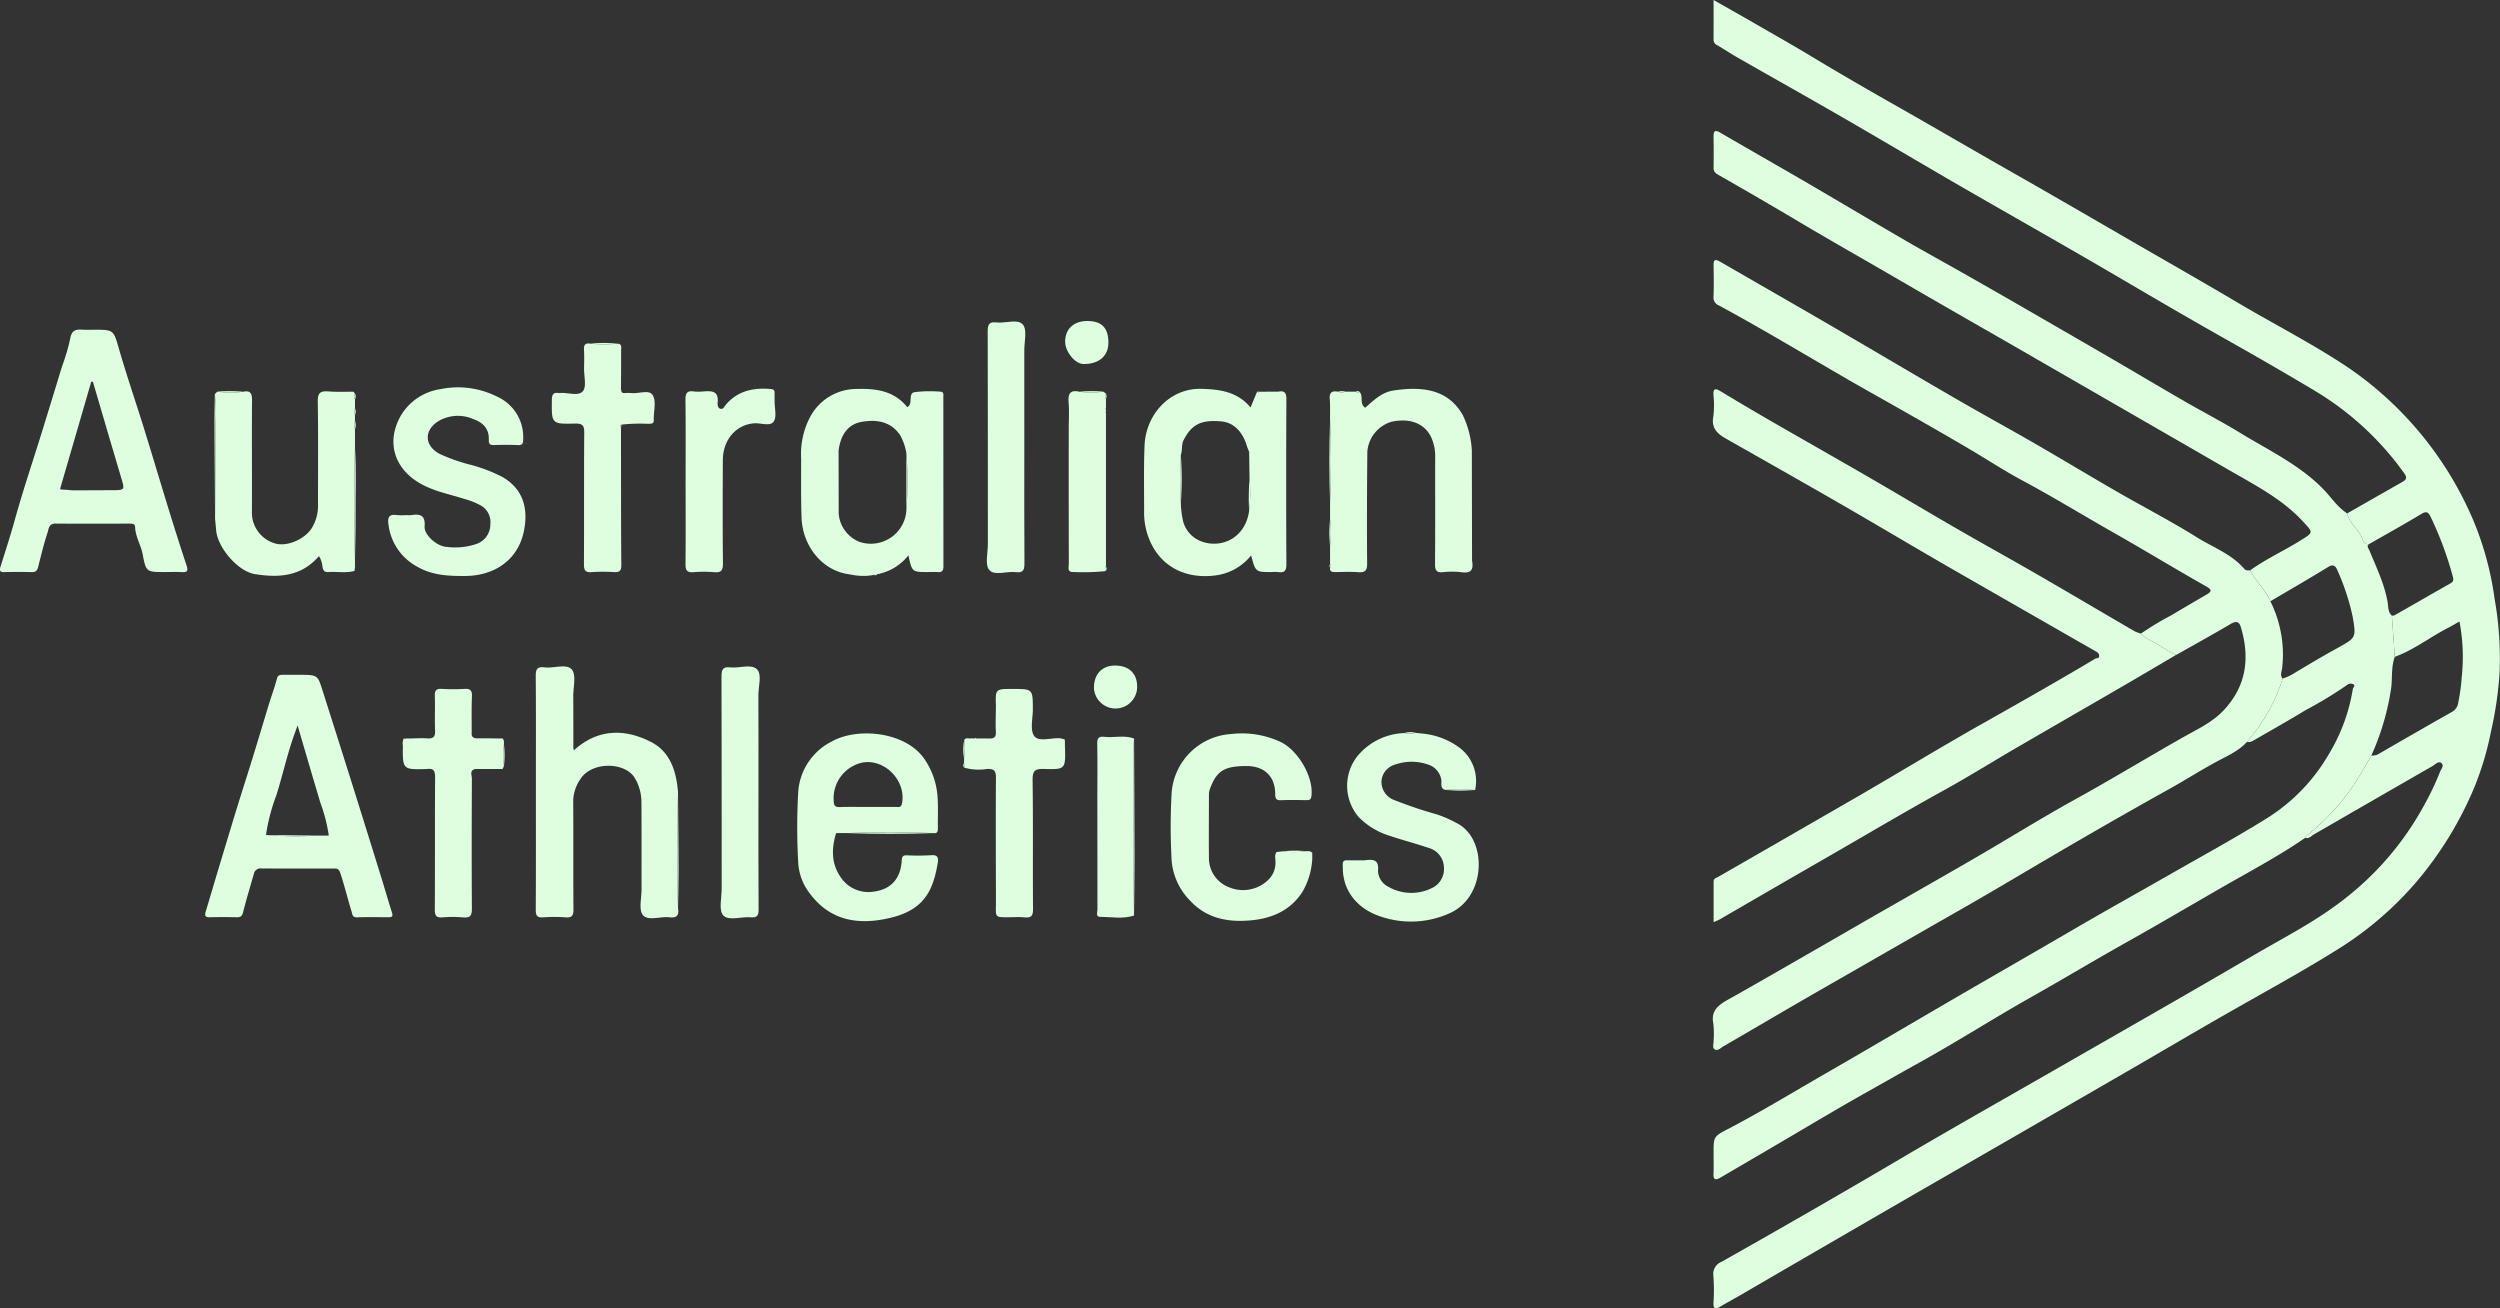 <svg xmlns="http://www.w3.org/2000/svg" width="415.696" height="217.545" viewBox="0 0 415.696 217.545">
  <rect x="0" y="0" width="415.696" height="217.545" fill="#333333" stroke="none"/>
  <g id="Group_186" data-name="Group 186" transform="translate(-3995.328 -10527.348)">
    <g id="Group_185" data-name="Group 185">
      <path id="Path_296" data-name="Path 296" d="M4385.62,10612.715c3.056-1.746,6.106-3.5,9.172-5.229.74-.418.791-.785.278-1.489a49.447,49.447,0,0,0-14.616-13.537q-6.687-4-13.472-7.83-5.442-3.064-10.844-6.2c-3.469-2.014-6.933-4.053-10.4-6.078-8.134-4.752-16.342-9.376-24.5-14.09-6.537-3.778-13.026-7.64-19.565-11.416-5.82-3.359-11.683-6.646-17.518-9.98-1.112-.635-2.172-1.359-3.283-2a.959.959,0,0,1-.617-.9c.011-2.118.005-4.235.005-6.618,2.447,1.395,4.667,2.646,6.874,3.919,3.166,1.825,6.35,3.621,9.478,5.51,4.473,2.7,9,5.321,13.537,7.894,6.635,3.758,13.213,7.614,19.843,11.379,7.116,4.042,14.185,8.166,21.271,12.259,5.381,3.109,10.783,6.183,16.128,9.352,6.177,3.662,12.6,6.912,18.564,10.921a58.408,58.408,0,0,1,20.594,25.2,51.812,51.812,0,0,1,3.572,13.115,56.243,56.243,0,0,1,.829,12.37,61.5,61.5,0,0,1-1.431,9.741,50.792,50.792,0,0,1-2.725,9.169,59.85,59.85,0,0,1-9.531,15.642,56.422,56.422,0,0,1-12.672,11.038c-5.891,3.71-12,7.053-18.055,10.493-6.1,3.473-12.147,7.056-18.229,10.569q-17.251,9.967-34.514,19.915-14.64,8.465-29.256,16.973c-1.069.621-2.16,1.205-3.224,1.835-.867.515-1.1.229-1.067-.692a31.482,31.482,0,0,0-.023-4.472,2.171,2.171,0,0,1,1.366-2.324q15.575-8.773,30.969-17.856c8.515-5,17.116-9.846,25.675-14.766,10.522-6.05,21.075-12.045,31.545-18.182,5.422-3.176,11.071-6.008,15.986-10a49.663,49.663,0,0,0,12.385-14.642,47.4,47.4,0,0,0,2.893-6c.183-.48.751-1.062.228-1.48-.488-.389-1,.232-1.447.49q-9.884,5.678-19.753,11.383c-.449.258-.822.751-1.451.578a2.887,2.887,0,0,1,.436-.554,35.348,35.348,0,0,0,7.239-7.671c1.238-1.763,2.28-3.623,3.341-5.483a2.057,2.057,0,0,0,1.393-.366q6.014-3.485,12.06-6.913a2.048,2.048,0,0,0,1-1.536,32.81,32.81,0,0,0,.574-4.236,31.271,31.271,0,0,0-.379-9.231c-.713.4-1.257.734-1.823,1.022-3.02,1.537-5.709,3.682-8.927,4.853l-.491-6.849a1.187,1.187,0,0,0,.441-.053c3.122-1.779,6.233-3.579,9.362-5.348.55-.311.428-.739.316-1.152a57.077,57.077,0,0,0-3.673-9.88c-.36-.747-.675-1-1.541-.479-2.873,1.741-5.816,3.366-8.732,5.036-.976.074-1.018-.886-1.286-1.378C4387.224,10615.159,4385.944,10614.226,4385.62,10612.715Z" fill="#ddffe0"/>
      <path id="Path_297" data-name="Path 297" d="M4385.62,10612.715c.324,1.511,1.6,2.444,2.307,3.737.268.492.31,1.452,1.286,1.378-.422.379-.03.736.092,1.034,1.161,2.836,2.518,5.592,3.043,8.664.123.72.027,1.6.692,2.177q.245,3.425.491,6.849c-.682,1.837-.33,3.792-.678,5.69a42.406,42.406,0,0,1-3.215,10.718c-1.061,1.86-2.1,3.721-3.341,5.483a35.348,35.348,0,0,1-7.239,7.671,2.887,2.887,0,0,0-.436.554c-4.48,3.091-9.3,5.62-14,8.329-5.269,3.032-10.507,6.117-15.81,9.091-5.257,2.949-10.425,6.055-15.677,9.019-6.287,3.546-12.378,7.441-18.688,10.942-3.146,1.745-6.28,3.531-9.411,5.294-4.423,2.492-8.786,5.11-13.169,7.683q-5.24,3.076-10.489,6.14c-.738.432-1.181.41-1.129-.642.054-1.092.012-2.187.012-3.281,0-2.775-.06-2.892,2.2-4.066,5.574-2.9,10.936-6.171,16.369-9.3,6.253-3.6,12.483-7.265,18.716-10.907,7.6-4.442,15.249-8.807,22.853-13.247,5.282-3.084,10.632-6.052,15.941-9.09,5.23-2.994,10.525-5.885,15.647-9.055a30.652,30.652,0,0,0,10.537-10.767,30.035,30.035,0,0,0,4.027-10.889c.04-.275.563-.629-.021-.848a1.021,1.021,0,0,0-.983.205,69.933,69.933,0,0,1-6.834,4.143c-2.849,1.734-5.76,3.365-8.648,5.036a1.793,1.793,0,0,1-1.139.272,29.676,29.676,0,0,0,5.963-10.551,9.2,9.2,0,0,0,1.6-.7c2.465-1.487,4.942-2.961,7.462-4.353,3.13-1.73,3.18-1.7,2.584-5.2a38.446,38.446,0,0,0-2.56-7.776c-.218-.541-.591-1.1-1.481-.556-3.186,1.959-6.427,3.827-9.647,5.729-.788-1.933-2.433-3.3-3.375-5.133,2.618-1.889,5.565-3.223,8.3-4.927,2.26-1.41,2.271-1.283.432-3.262-3.345-3.6-7.624-5.834-11.794-8.239l-14.915-8.6q-9.242-5.329-18.485-10.66c-6.9-3.989-13.843-7.922-20.73-11.937-5.852-3.413-11.755-6.739-17.58-10.2q-6.789-4.034-13.65-7.944c-.553-.315-.8-.584-.793-1.212.031-1.689.025-3.381,0-5.07-.014-.935.138-1.308,1.153-.713,4.623,2.71,9.29,5.346,13.919,8.043,5.6,3.263,11.162,6.581,16.763,9.836,3.275,1.9,6.6,3.721,9.893,5.59q4.255,2.413,8.5,4.859,7.748,4.466,15.485,8.951c4.205,2.444,8.383,4.934,12.594,7.367,3.074,1.776,6.235,3.407,9.262,5.259,4.817,2.95,10,5.348,14,9.546C4383.05,10610.177,4384.064,10611.728,4385.62,10612.715Z" fill="#ddffe0"/>
      <path id="Path_298" data-name="Path 298" d="M4369.467,10622.193c.942,1.831,2.587,3.2,3.375,5.133a19.823,19.823,0,0,1,1.948,11.184c-.08.556-.386,1.142.1,1.67a29.676,29.676,0,0,1-5.963,10.551c-1.382,1.514-3.269,2.316-5,3.251-2.666,1.438-5.215,3.064-7.857,4.536q-7.77,4.329-15.458,8.8c-4.926,2.85-9.807,5.777-14.725,8.643-3.577,2.085-7.182,4.122-10.773,6.183q-5.936,3.406-11.867,6.814c-3,1.721-6,3.431-8.985,5.165-4.131,2.4-8.249,4.818-12.38,7.217-.453.262-.941.822-1.458.481-.414-.273-.141-.927-.159-1.407a17.186,17.186,0,0,0-.04-2.827c-.459-2.181.843-3.128,2.449-4.028,4-2.241,7.97-4.536,11.947-6.819q5.454-3.132,10.9-6.283c2.2-1.269,4.414-2.524,6.62-3.79,4.064-2.331,8.14-4.643,12.187-7,5.315-3.1,10.543-6.353,15.925-9.328,6.026-3.333,11.917-6.895,17.9-10.3,2.429-1.386,5.014-2.525,6.98-4.644,3.75-4.038,4.321-8.686,2.8-13.769-.291-.975-.818-1.047-1.709-.521-2.976,1.76-6.006,3.427-9.015,5.129a18.462,18.462,0,0,1-2.417-1.3c-1.116-.82-2.507-1.2-3.479-2.229a50.288,50.288,0,0,1,5.02-3.028c1.935-1.158,3.886-2.29,5.834-3.427.878-.513,1.07-.793-.046-1.424-5.241-2.967-10.388-6.1-15.626-9.07-4.959-2.815-9.822-5.8-14.851-8.492-3.075-1.648-6-3.578-9.011-5.346q-4.789-2.811-9.618-5.554c-3.651-2.087-7.332-4.122-10.969-6.231-6.951-4.032-13.841-8.169-20.905-12a1.375,1.375,0,0,1-.894-1.368c.074-1.787.04-3.579.014-5.369-.014-1.009.415-.919,1.083-.533,6.112,3.533,12.241,7.037,18.344,10.588,6.947,4.041,13.858,8.142,20.81,12.172,4.384,2.541,8.832,4.969,13.221,7.5,4.551,2.626,9.049,5.345,13.6,7.97,4.425,2.551,8.975,4.9,13.305,7.6,2.673,1.667,5.753,2.77,7.89,5.25C4368.775,10622.247,4369.124,10622.191,4369.467,10622.193Z" fill="#ddffe0"/>
      <path id="Path_299" data-name="Path 299" d="M4351.3,10632.7c.972,1.031,2.363,1.409,3.479,2.229a18.462,18.462,0,0,0,2.417,1.3c-2.909,1.707-5.812,3.428-8.73,5.12-6.046,3.512-12.107,7-18.15,10.516-3.919,2.28-7.768,4.688-11.738,6.878-6.322,3.484-12.528,7.167-18.782,10.769q-9.258,5.333-18.5,10.7c-.253.146-.534.245-1.03.469,0-2.34,0-4.542,0-6.744,0-.523.415-.589.756-.784q11.837-6.8,23.657-13.625c6.736-3.911,13.392-7.964,20.174-11.795,6.319-3.568,12.637-7.137,18.867-10.858.228-.136.64,0,.656-.436.015-.4-.249-.6-.571-.787q-12.252-7.012-24.494-14.041c-6.157-3.556-12.263-7.2-18.421-10.749s-12.355-7.046-18.538-10.559c-1.434-.814-2.5-1.745-2.137-3.684a15.456,15.456,0,0,0,.024-3.572c-.057-1.116.307-1.17,1.167-.65q3.892,2.355,7.83,4.639c5.688,3.283,11.4,6.521,17.086,9.812,4.793,2.774,9.545,5.62,14.341,8.39,4.445,2.566,8.941,5.045,13.386,7.611,5.4,3.121,10.772,6.3,16.163,9.438A7.229,7.229,0,0,0,4351.3,10632.7Z" fill="#ddffe0"/>
      <path id="Path_300" data-name="Path 300" d="M4010.952,10582.176c3.361,0,3.247.033,4.2,3.332,1.283,4.422,2.784,8.781,4.151,13.181,1.423,4.584,2.784,9.187,4.2,13.772q1.4,4.526,2.882,9.026c.28.854-.018,1.037-.813.991-.942-.052-1.89-.012-2.835-.012-3.006,0-3.131.023-3.669-2.884-.295-1.59-1.215-2.973-1.276-4.606-.021-.554-.459-.56-.872-.56-4.129,0-8.258.027-12.386-.011-1.116-.01-1.108.946-1.3,1.508-.629,1.878-1.075,3.818-1.572,5.739-.142.549-.383.842-1.017.825q-2.312-.059-4.625,0c-.8.021-.776-.35-.6-.921.793-2.55,1.631-5.088,2.343-7.661,1.268-4.58,2.772-9.087,4.193-13.618,1.248-3.982,2.453-7.978,3.677-11.967a35.588,35.588,0,0,0,1.371-4.646c.217-1.342.866-1.591,2-1.5C4009.655,10582.219,4010.3,10582.176,4010.952,10582.176Zm-3.416,26.707q3.131-.012,6.261-.024c2.344-.007,2.307.008,1.666-2.137-1.582-5.29-3.126-10.591-4.685-15.888l-.272-.026q-2.588,8.9-5.176,17.793l-.04.08.085.044,2.117.158.02.092Z" fill="#ddffe0"/>
      <path id="Path_301" data-name="Path 301" d="M4044.935,10639.555c3.181,0,3.192,0,3.969,2.436q2.375,7.453,4.726,14.913,2.567,8.174,5.1,16.358c.6,1.945,1.164,3.9,1.777,5.847.162.512.084.753-.479.752-1.791,0-3.583-.039-5.373.017-.762.024-.736-.544-.861-.948-.661-2.131-1.171-4.3-1.886-6.425-.219-.647-.459-.743-1-.742-4.03.006-8.06.019-12.09-.012a1.136,1.136,0,0,0-1.285.913c-.591,2.1-1.236,4.178-1.763,6.29-.164.657-.377.931-1.062.914-1.491-.035-2.986-.042-4.477,0-.834.026-.891-.314-.685-.989.782-2.559,1.522-5.132,2.3-7.692,1.39-4.581,2.75-9.173,4.206-13.731,1.346-4.214,2.614-8.449,3.89-12.684.463-1.537,1.035-3.053,1.44-4.611.159-.607.563-.6,1.016-.605C4043.243,10639.553,4044.089,10639.556,4044.935,10639.555Zm4.951,26.733.061.044.051-.068a27.145,27.145,0,0,0-1.409-5.469c-1.25-4.173-2.464-8.355-3.779-12.824-.207.575-.3.849-.4,1.12-1.271,3.417-2.029,6.989-3.12,10.464a31.354,31.354,0,0,0-1.731,6.637,57.193,57.193,0,0,0,8.482.1Z" fill="#ddffe0"/>
      <path id="Path_302" data-name="Path 302" d="M4108.066,10678.4c.205,1.147-.215,1.62-1.424,1.475-1.508-.182-3.544.652-4.4-.355-.746-.878-.233-2.844-.237-4.327-.012-4.775.018-9.551-.021-14.324a7.936,7.936,0,0,0-1.111-4.176c-1.662-2.7-7.206-2.744-9.052.227a6.547,6.547,0,0,0-1.178,3.577c.036,6.018-.01,12.036.038,18.053.008,1.03-.237,1.415-1.31,1.333a25.281,25.281,0,0,0-3.729,0c-1.019.073-1.232-.313-1.227-1.265.036-7.261.02-14.523.02-21.784,0-5.67.025-11.34-.025-17.009-.01-1.1.163-1.67,1.435-1.509,1.559.2,3.666-.67,4.555.35.775.888.241,2.933.25,4.467.017,2.835.008,5.67.012,8.5a3.907,3.907,0,0,0,.087.478c3.968-3.6,8.421-3.636,12.819-1.395,3.238,1.65,4.227,4.923,4.5,8.379C4107.917,10665.531,4107.907,10671.967,4108.066,10678.4Z" fill="#ddffe0"/>
      <path id="Path_303" data-name="Path 303" d="M4136.514,10622.84c-4.656-.632-7.731-4.89-7.9-9.344-.124-3.276-.071-6.558-.074-9.838a13.288,13.288,0,0,1,1.512-7.006,8.755,8.755,0,0,1,7.755-4.628c3.257-.1,6.214.334,8.371,3.025a2.029,2.029,0,0,0,.291-.212c.564-.681-.106-2.084.928-2.282a21.248,21.248,0,0,1,4.307-.079c.6.011.482.531.482.906q.007,14.089.013,28.176c0,.732-.283.967-.971.917-.544-.039-1.093-.007-1.64-.007-2.6,0-2.6,0-3.209-2.777a8.689,8.689,0,0,1-5.209,3.145.416.416,0,0,0-.513.107,9.682,9.682,0,0,1-3.843-.057Zm-1.747-20.55q.009,5.254.017,10.511a5.54,5.54,0,0,0,3.441,4.64,5.913,5.913,0,0,0,7.813-5.229,62.812,62.812,0,0,0,0-9.542,9.342,9.342,0,0,0-1.067-3.016c-1.614-2.328-4.065-2.585-6.454-2.142-2.321.434-3.425,2.332-3.734,4.638l-.089.012Z" fill="#ddffe0"/>
      <path id="Path_304" data-name="Path 304" d="M4207.852,10592.475c1.007-.2,1.379.122,1.373,1.231q-.066,13.718,0,27.438c0,1.02-.235,1.49-1.311,1.331a8.369,8.369,0,0,0-1.192-.008c-2.622,0-2.622,0-3.36-2.767a9,9,0,0,1-5.812,3.308c-5.036.72-9.681-1.431-11.426-6.825a11.773,11.773,0,0,1-.556-3.736c.011-3.679-.074-7.36.076-11.032.212-5.173,4.213-9.521,9.377-9.41,3.179.069,6.059.483,8.25,3.094.4-.969.743-1.8,1.083-2.625.125.149.256.2.392.009l3.1-.009v.08Zm-4.815,10.117.09-.025-.112-.126c-.123-.318-.266-.631-.364-.955-.746-2.463-2.252-3.9-4.29-4.074-3.342-.289-4.9.522-6.23,3.128-.4.793-.164,1.655-.456,2.439a75.639,75.639,0,0,0,0,8.014,14.963,14.963,0,0,0,.392,3.08,4.9,4.9,0,0,0,3.146,3.343c3.222,1.132,7.145-.567,7.809-5.05a24.322,24.322,0,0,0,.073-5.406Z" fill="#ddffe0"/>
      <path id="Path_305" data-name="Path 305" d="M4134.352,10665.875c-.76,2.509-.82,4.988.695,7.239a5.547,5.547,0,0,0,5.648,2.478c2.84-.383,4.42-2.226,4.573-5.192.035-.673.246-.847.867-.831a36.424,36.424,0,0,0,4.026-.018c1.167-.1,1.228.509,1.089,1.325-.776,4.522-2.221,7.739-7.855,9.085-5.2,1.244-10,.594-13.459-4.113a9.09,9.09,0,0,1-1.881-5.095,103.183,103.183,0,0,1,.014-11.915,10.183,10.183,0,0,1,5.563-8.2c4.332-2.415,12.238-1.606,15.35,2.841a12.548,12.548,0,0,1,2.246,6.454c.118,1.683.02,3.38.05,5.068.01.584-.073,1-.793.871q-7.131-.237-14.269,0l-1.772,0-.041-.062Zm5.219-4.348c1.586,0,3.173.007,4.76,0,.412,0,.836.131.974-.565.753-3.794-2.889-7.543-6.652-6.8a6.081,6.081,0,0,0-4.7,6.361c.032.761.22,1.051,1.008,1.024C4136.5,10661.493,4138.033,10661.528,4139.571,10661.527Z" fill="#ddffe0"/>
      <path id="Path_306" data-name="Path 306" d="M4221.4,10592.523c.691.753-.1,1.9.933,2.627,1.3-1.126,2.682-2.561,4.661-2.862,4.7-.716,9.041-.3,11.542,4.038a15.383,15.383,0,0,1,1.513,5.727l-.048.042.061.009q.018,9.22.036,18.436l-.084.018.084.021c.257,1.389-.064,2.166-1.731,1.919a13.413,13.413,0,0,0-3.123-.009c-1.084.1-1.305-.332-1.3-1.346.045-5.907.011-11.815.024-17.724a7.549,7.549,0,0,0-.7-3.442c-1.123-2.256-3.552-3.156-6.565-2.5a5.648,5.648,0,0,0-4.016,4.951c-.058,6.205-.087,12.412-.034,18.617.011,1.23-.375,1.528-1.508,1.444-1.235-.091-2.482-.032-3.723-.018-.546.007-1.028-.01-.934-.759a.356.356,0,0,0,0-.549q0-1.5,0-3a18.007,18.007,0,0,0,0-4.457V10611q.282-6.995,0-14c-.011-1.115.039-2.234-.05-3.343s.439-1.354,1.38-1.178a1.577,1.577,0,0,0,1.232,0l1.744,0C4220.982,10592.679,4221.189,10592.619,4221.4,10592.523Z" fill="#ddffe0"/>
      <path id="Path_307" data-name="Path 307" d="M4054.352,10596.365v.952a2.339,2.339,0,0,0,0,1.432q0,1.512,0,3.022c-.162,6.248-.15,12.5,0,18.751,0,.306,0,.611,0,.917l-.057.044.065.028c-.029.256-.057.514-.085.77h0c-1.458.4-2.947.078-4.416.188-.81.062-.883-.665-.936-1.084a3.672,3.672,0,0,0-.558-1.563c-2.914,3.38-6.689,3.648-10.709,2.974-2.753-.461-6.136-4.338-6.392-7.3-.055-.643-.118-1.284-.176-1.921.031-5.274.081-10.554.078-15.832a27.411,27.411,0,0,0-.117-4.861c.138-.137.275-.273.408-.411a16.152,16.152,0,0,0,4.292.019c1.191-.258,1.5.227,1.485,1.411-.053,6.21.016,12.421-.021,18.631a5.317,5.317,0,0,0,3.711,5.132c1.961.69,4.981-.565,6.214-2.45a7.268,7.268,0,0,0,1.068-4.116c-.005-5.664.053-11.329-.039-16.992-.023-1.434.444-1.778,1.756-1.674,1.383.111,2.781.045,4.171.057l-.009.061.042-.048c.077.113.155.226.232.336a.9.9,0,0,0-.005.88l0,1.521A1.478,1.478,0,0,0,4054.352,10596.365Z" fill="#ddffe0"/>
      <path id="Path_308" data-name="Path 308" d="M4062.9,10613a5.687,5.687,0,0,0,.894-.007c1.486-.236,2.277.11,2.137,1.886-.11,1.394,2.011,3.326,3.69,3.409a11.079,11.079,0,0,0,5.092-.548,3.449,3.449,0,0,0,2.151-3.22,3.186,3.186,0,0,0-1.441-3.038,11.977,11.977,0,0,0-2.885-1.174c-2.562-.818-5.246-1.3-7.59-2.721-4.093-2.477-5.393-6.779-3.018-11.044a9.192,9.192,0,0,1,6.611-4.485,14.478,14.478,0,0,1,9.506,1.271,7.34,7.34,0,0,1,4.272,7.064c-.011.652-.084,1-.869.966-1.34-.063-2.686-.052-4.027-.008-.674.021-.84-.238-.817-.864.068-1.855-.942-2.879-2.629-3.475a6.371,6.371,0,0,0-5.658.309c-2.541,1.513-2.476,4.163.16,5.521a29.25,29.25,0,0,0,5.1,1.793,25.531,25.531,0,0,1,5.208,1.985c3.737,2.085,4.428,5.617,3.6,9.284-1.041,4.613-4.89,7.191-9.712,7.216-2.736.013-5.4-.091-7.869-1.49a9.206,9.206,0,0,1-4.9-7.229c-.135-1.087.19-1.584,1.354-1.413A10.92,10.92,0,0,0,4062.9,10613Z" fill="#ddffe0"/>
      <path id="Path_309" data-name="Path 309" d="M4219.508,10670.4l2.631,0,.028.085.028-.086c1.308-.153,2.46-.277,2.267,1.733a3.068,3.068,0,0,0,1.689,2.65,7.7,7.7,0,0,0,7.669.019,3.516,3.516,0,0,0,1.6-3.3,3.447,3.447,0,0,0-2.526-3.162c-2.113-.716-4.28-1.271-6.394-1.988a12.093,12.093,0,0,1-5.259-3.156,7.979,7.979,0,0,1-.105-10.242,10.6,10.6,0,0,1,7.718-3.714,4.264,4.264,0,0,0,1.862-.027l1.3.131H4232a12.242,12.242,0,0,1,6.054,2.364,6.916,6.916,0,0,1,2.549,7,27.312,27.312,0,0,0-4.919-.011c-.991-.231-.593-1.217-.7-1.723a3.207,3.207,0,0,0-2.265-2.519,8.281,8.281,0,0,0-5.5.056,3.072,3.072,0,0,0-2.187,2.884,3.224,3.224,0,0,0,2.164,3,73.574,73.574,0,0,0,7.1,2.387,20.976,20.976,0,0,1,3.589,1.617c4.739,2.76,4.522,12-1.374,14.737a15.583,15.583,0,0,1-11.574.621c-3.161-1-6.328-3.622-6.333-8.176,0-.586-.166-1.28.819-1.176l.034.07Z" fill="#ddffe0"/>
      <path id="Path_310" data-name="Path 310" d="M4207.608,10669.024l.972-.12a14.383,14.383,0,0,0,3.971-.019c.35-.011.707-.046.966.269l-.054.037.064,0q0,.457,0,.915l-.059.021.062.018a12.172,12.172,0,0,1-1.619,5.474c-2.03,3.155-5.1,4.457-8.68,4.771-3.777.331-7.273-.337-9.991-3.257a10.742,10.742,0,0,1-3.129-7.4,99.893,99.893,0,0,1,.044-10.723,10.592,10.592,0,0,1,9.92-9.611,15.224,15.224,0,0,1,8.315,1.38c2.748,1.386,5.4,5.719,5,8.938-.082.653-.368.683-.861.678-1.392-.018-2.786-.054-4.176.011-.808.037-.986-.254-.985-1.014.007-2.925-1.786-4.661-4.731-4.668-3.71-.009-4.992.789-6.09,3.713a2.741,2.741,0,0,0-.2.989c0,3.527-.035,7.056,0,10.581a5.179,5.179,0,0,0,3.439,4.911,6,6,0,0,0,6.326-1.171,3.916,3.916,0,0,0,1.3-3.007c.026-.576-.213-1.186.183-1.724Z" fill="#ddffe0"/>
      <path id="Path_311" data-name="Path 311" d="M4157.682,10650.138l2.058,0,.03.075.033-.076c.754.036,1.162-.176,1.116-1.078-.073-1.427,0-2.861.006-4.292l.093-.022-.093-.021c-.085-2.819-.085-2.819,2.735-2.818,3.406,0,3.4,0,3.408,3.366.005,1.529-.508,3.489.241,4.471.8,1.046,2.864.218,4.365.377a3.9,3.9,0,0,1,.7.2l-.044.039.06,0q.011.507.022,1.009c-.031.007-.062.017-.094.026l.094.15c.1,3.7.1,3.772-3.505,3.665-1.465-.044-1.9.288-1.88,1.837.1,7.148.015,14.3.07,21.448.009,1.127-.29,1.5-1.406,1.394-.935-.093-1.886-.02-2.83-.021-1.987,0-1.987,0-1.93-1.992l.088-.011-.088-.018c-.009-7.047-.046-14.095,0-21.141.008-1.15-.257-1.534-1.451-1.5a8.915,8.915,0,0,1-3.788-.2c-.019-.257-.04-.516-.061-.774q0-.407,0-.81a12.486,12.486,0,0,0,.049-3.084c.206-.287.505-.22.789-.205l.022.072.026-.073.869,0C4157.481,10650.263,4157.582,10650.263,4157.682,10650.138Z" fill="#ddffe0"/>
      <path id="Path_312" data-name="Path 312" d="M4098.589,10591.926c.024.4.015.818.618.781a8.092,8.092,0,0,1,1.192,0c1.172.1,2.844-.558,3.4.26.751,1.1.167,2.779.236,4.207.034.692-.456.625-.908.646a29.114,29.114,0,0,0-4.445.131c-.326.106-.241.3-.1.5l.006,3.276-.091.025.09.033v.832l-.091.03.091.033c.01,6.214,0,12.429.052,18.643.007.95-.317,1.2-1.2,1.152a28.1,28.1,0,0,0-3.728.008c-1.1.09-1.291-.349-1.285-1.344.039-7.259-.007-14.519.048-21.776.009-1.187-.2-1.616-1.51-1.584-3.948.1-3.917.034-3.876-3.928.01-.926.271-1.294,1.182-1.151a.585.585,0,0,0,.149,0c1.316-.123,3.076.592,3.827-.3.644-.765.185-2.464.2-3.75.012-1.044.056-2.092-.015-3.131-.061-.886.281-1.177,1.1-1.023a21.161,21.161,0,0,0,4.385,0c.909-.022.688.662.69,1.155.009,2.074-.011,4.147-.02,6.221l-.089.025Z" fill="#ddffe0"/>
      <path id="Path_313" data-name="Path 313" d="M4078.884,10650.138c.3.279.239.643.236.988a14.37,14.37,0,0,0,0,3.6l-.206.471-.06-.057-.013.08h-4.434l-.02-.088-.018.088c-1.022.213-.574,1.036-.577,1.574-.033,7.2-.047,14.4,0,21.6.007,1.115-.209,1.621-1.443,1.5a18.9,18.9,0,0,0-3.423-.007c-1.064.086-1.31-.287-1.3-1.32.047-7.3,0-14.6.051-21.9.007-1.048-.178-1.62-1.338-1.447l-.011-.085-.017.085c-4.037.111-4.04.111-3.993-3.9a1.942,1.942,0,0,1,.14-1.156l.049,0,.786-.024.022.064.045-.057c.989-.013,1.983-.089,2.968-.021s1.4-.2,1.35-1.293c-.091-1.927.023-3.861-.047-5.789-.034-.935.271-1.2,1.178-1.149a31.385,31.385,0,0,0,3.712,0c.937-.054,1.323.188,1.281,1.213-.084,2.026-.036,4.058-.043,6.086l-.056.007.046.036c-.032.706.344.895,1,.884,1.36-.024,2.721.014,4.08.025l.021.061Z" fill="#ddffe0"/>
      <path id="Path_314" data-name="Path 314" d="M4165.649,10601.889c0,6.361-.023,12.724.022,19.084.007,1.1-.171,1.671-1.438,1.513-1.508-.191-3.548.65-4.407-.357-.747-.876-.237-2.846-.238-4.332-.007-11.778.011-23.557-.027-35.335,0-1.114.2-1.647,1.44-1.5,1.509.184,3.546-.647,4.406.351.748.866.236,2.84.239,4.322Q4165.663,10593.764,4165.649,10601.889Z" fill="#ddffe0"/>
      <path id="Path_315" data-name="Path 315" d="M4121.443,10659.047c0,6.507-.024,13.013.024,19.52.008,1.047-.276,1.405-1.325,1.308-1.565-.148-3.666.658-4.559-.327-.777-.857-.253-2.921-.254-4.452-.009-11.771.011-23.542-.031-35.312,0-1.154.27-1.6,1.464-1.465,1.513.167,3.495-.631,4.435.323.864.877.228,2.834.235,4.314C4121.456,10648.319,4121.442,10653.683,4121.443,10659.047Z" fill="#ddffe0"/>
      <path id="Path_316" data-name="Path 316" d="M4109.331,10607.439c0-4.522.032-9.045-.024-13.565-.013-1.065.2-1.609,1.374-1.438a7.088,7.088,0,0,0,1.489.008c1.385-.1,2.728-.207,2.484,1.895-.022.182-.02.834.437.971.509.152.662-.356.9-.636,1.983-2.336,4.575-2.885,7.475-2.646.547.045.682.238.663.715-.018.447,0,.895,0,1.342-.011,1.142.387,2.568-.15,3.35-.589.857-2.108.229-3.216.3-3.017.2-5.228,2.713-5.243,6.122-.026,5.715-.042,11.43.016,17.144.012,1.157-.26,1.605-1.469,1.49a19.983,19.983,0,0,0-3.427,0c-1.061.082-1.338-.306-1.326-1.335C4109.359,10616.583,4109.33,10612.011,4109.331,10607.439Z" fill="#ddffe0"/>
      <path id="Path_317" data-name="Path 317" d="M4179.226,10593.691v1.523a.638.638,0,0,0,0,.85q0,12.7,0,25.4a.841.841,0,0,0-.072.851,37.168,37.168,0,0,1-5.327.148c-1.119.047-.776-.811-.778-1.368q-.025-11.228-.012-22.459c0-1.486.1-2.981-.026-4.459-.121-1.458.363-2.026,1.8-1.693a14.12,14.12,0,0,0,3.965-.01c.148.1.3.2.444.3A.8.8,0,0,0,4179.226,10593.691Z" fill="#ddffe0"/>
      <path id="Path_318" data-name="Path 318" d="M4183.893,10679.585c-1.88.608-3.806.221-5.706.206-.692-.006-.376-.806-.378-1.237-.021-6.3-.015-12.606-.014-18.911,0-2.879.04-5.758-.021-8.636-.02-.931.265-1.25,1.171-1.144,1.646.192,3.336-.329,4.959.288-.033.438-.095.88-.095,1.32q-.011,10.566,0,21.132C4183.81,10674.931,4183.862,10677.258,4183.893,10679.585Z" fill="#ddffe0"/>
      <path id="Path_319" data-name="Path 319" d="M4177.229,10641.785c-.029-2.294,1.29-3.736,3.443-3.767,2.309-.031,3.709,1.25,3.736,3.422a3.594,3.594,0,0,1-7.179.345Z" fill="#ddffe0"/>
      <path id="Path_320" data-name="Path 320" d="M4176.138,10580.722c2.409.009,3.513,1.166,3.492,3.662-.018,2.193-1.624,3.538-4.168,3.49-1.38-.027-3.021-2.042-3.022-3.714C4172.438,10582.047,4173.871,10580.715,4176.138,10580.722Z" fill="#ddffe0"/>
      <path id="Path_321" data-name="Path 321" d="M4183.893,10679.585c-.031-2.327-.083-4.654-.087-6.981q-.015-10.566,0-21.132c0-.44.062-.882.095-1.32.027,6.694.068,13.387.075,20.079C4183.983,10673.349,4183.923,10676.467,4183.893,10679.585Z" fill="#ddffe0"/>
      <path id="Path_322" data-name="Path 322" d="M4031.05,10592.879a27.411,27.411,0,0,1,.117,4.861c0,5.278-.047,10.558-.078,15.832-.035-5.165-.077-10.325-.1-15.485C4030.983,10596.351,4031.029,10594.615,4031.05,10592.879Z" fill="#ddffe0"/>
      <path id="Path_323" data-name="Path 323" d="M4108.066,10678.4c-.159-6.436-.149-12.871,0-19.3.036,4.361.09,8.72.1,13.078C4108.17,10674.251,4108.1,10676.327,4108.066,10678.4Z" fill="#ddffe0"/>
      <path id="Path_324" data-name="Path 324" d="M4054.352,10620.522c-.148-6.251-.16-12.5,0-18.751.258,3.82.064,7.644.1,11.465C4054.472,10615.664,4054.388,10618.093,4054.352,10620.522Z" fill="#ddffe0"/>
      <path id="Path_325" data-name="Path 325" d="M4136.216,10665.874q7.137-.237,14.269,0Q4143.348,10666.132,4136.216,10665.874Z" fill="#ddffe0"/>
      <path id="Path_326" data-name="Path 326" d="M4216.49,10597.007q.283,7,0,14Q4216.254,10604,4216.49,10597.007Z" fill="#ddffe0"/>
      <path id="Path_327" data-name="Path 327" d="M4235.687,10658.689a27.312,27.312,0,0,1,4.919.011A27.312,27.312,0,0,1,4235.687,10658.689Z" fill="#ddffe0"/>
      <path id="Path_328" data-name="Path 328" d="M4097.919,10584.5a21.161,21.161,0,0,1-4.385,0A19.032,19.032,0,0,1,4097.919,10584.5Z" fill="#ddffe0"/>
      <path id="Path_329" data-name="Path 329" d="M4035.75,10592.486a16.152,16.152,0,0,1-4.292-.019A24.8,24.8,0,0,1,4035.75,10592.486Z" fill="#ddffe0"/>
      <path id="Path_330" data-name="Path 330" d="M4216.49,10613.707a18.007,18.007,0,0,1,0,4.457A21.381,21.381,0,0,1,4216.49,10613.707Z" fill="#ddffe0"/>
      <path id="Path_331" data-name="Path 331" d="M4212.551,10668.886a14.383,14.383,0,0,1-3.971.019A19.551,19.551,0,0,1,4212.551,10668.886Z" fill="#ddffe0"/>
      <path id="Path_332" data-name="Path 332" d="M4178.782,10592.475a14.12,14.12,0,0,1-3.965.01A20.534,20.534,0,0,1,4178.782,10592.475Z" fill="#ddffe0"/>
      <path id="Path_333" data-name="Path 333" d="M4079.123,10654.723a14.37,14.37,0,0,1,0-3.6A14.984,14.984,0,0,1,4079.123,10654.723Z" fill="#ddffe0"/>
      <path id="Path_334" data-name="Path 334" d="M4155.676,10650.34a12.486,12.486,0,0,1-.049,3.084A7.735,7.735,0,0,1,4155.676,10650.34Z" fill="#ddffe0"/>
      <path id="Path_335" data-name="Path 335" d="M4230.715,10649.209a4.264,4.264,0,0,1-1.862.027A3.241,3.241,0,0,1,4230.715,10649.209Z" fill="#ddffe0"/>
      <path id="Path_336" data-name="Path 336" d="M4054.352,10598.749a2.339,2.339,0,0,1,0-1.432A2.057,2.057,0,0,1,4054.352,10598.749Z" fill="#ddffe0"/>
      <path id="Path_337" data-name="Path 337" d="M4219.052,10592.485a1.577,1.577,0,0,1-1.232,0A1.954,1.954,0,0,1,4219.052,10592.485Z" fill="#ddffe0"/>
      <path id="Path_338" data-name="Path 338" d="M4054.352,10596.365a1.478,1.478,0,0,1,0-1.132A1.327,1.327,0,0,1,4054.352,10596.365Z" fill="#ddffe0"/>
      <path id="Path_339" data-name="Path 339" d="M4179.156,10622.315a.841.841,0,0,1,.072-.851C4179.318,10621.759,4179.416,10622.052,4179.156,10622.315Z" fill="#ddffe0"/>
      <path id="Path_340" data-name="Path 340" d="M4179.226,10596.064a.638.638,0,0,1,0-.85Z" fill="#ddffe0"/>
      <path id="Path_341" data-name="Path 341" d="M4179.226,10593.691a.8.8,0,0,1,0-.914A1.161,1.161,0,0,1,4179.226,10593.691Z" fill="#ddffe0"/>
      <path id="Path_342" data-name="Path 342" d="M4054.355,10593.713a.9.9,0,0,1,.005-.88A.846.846,0,0,1,4054.355,10593.713Z" fill="#ddffe0"/>
      <path id="Path_343" data-name="Path 343" d="M4221.4,10592.523c-.209.1-.416.155-.6-.04A.445.445,0,0,1,4221.4,10592.523Z" fill="#ddffe0"/>
      <path id="Path_344" data-name="Path 344" d="M4155.626,10654.233c.021.259.042.518.061.774C4155.4,10654.769,4155.483,10654.5,4155.626,10654.233Z" fill="#ddffe0"/>
      <path id="Path_345" data-name="Path 345" d="M4216.488,10621.163a.356.356,0,0,1,0,.549A.442.442,0,0,1,4216.488,10621.163Z" fill="#ddffe0"/>
      <path id="Path_346" data-name="Path 346" d="M4140.657,10622.943a.416.416,0,0,1,.513-.107A.375.375,0,0,1,4140.657,10622.943Z" fill="#ddffe0"/>
      <path id="Path_347" data-name="Path 347" d="M4204.742,10592.482c-.136.19-.267.141-.392-.009Z" fill="#ddffe0"/>
      <path id="Path_348" data-name="Path 348" d="M4098.584,10598.458c-.14-.2-.225-.4.1-.5C4098.65,10598.124,4098.617,10598.291,4098.584,10598.458Z" fill="#ddffe0"/>
      <path id="Path_349" data-name="Path 349" d="M4172.407,10651.539l-.094-.15c.032-.01.063-.02.094-.026l.064.09Z" fill="#ddffe0"/>
      <path id="Path_350" data-name="Path 350" d="M4136.514,10622.84l.3.047C4136.713,10622.871,4136.614,10622.856,4136.514,10622.84Z" fill="#ddffe0"/>
      <path id="Path_351" data-name="Path 351" d="M4157.682,10650.138c-.1.125-.2.125-.3,0C4157.483,10650.015,4157.582,10650.014,4157.682,10650.138Z" fill="#ddffe0"/>
      <path id="Path_352" data-name="Path 352" d="M4063.357,10650.136l-.045.056-.022-.063.044-.066Z" fill="#ddffe0"/>
      <path id="Path_353" data-name="Path 353" d="M4078.884,10650.139l-.041.057-.021-.061.035-.066Z" fill="#ddffe0"/>
      <path id="Path_354" data-name="Path 354" d="M4062.5,10650.151l-.049.006.018-.094Z" fill="#ddffe0"/>
      <path id="Path_355" data-name="Path 355" d="M4156.513,10650.135l-.025.072-.022-.072Z" fill="#ddffe0"/>
      <path id="Path_356" data-name="Path 356" d="M4232,10649.341h.008l.006-.071Z" fill="#ddffe0"/>
      <path id="Path_357" data-name="Path 357" d="M4159.8,10650.134l-.033.076-.03-.076Z" fill="#ddffe0"/>
      <path id="Path_358" data-name="Path 358" d="M4073.746,10649.227l-.046-.038.056-.006.059.035Z" fill="#ddffe0"/>
      <path id="Path_359" data-name="Path 359" d="M4160.925,10644.72l.093.021-.093.023Z" fill="#ddffe0"/>
      <path id="Path_360" data-name="Path 360" d="M4172.385,10650.354h-.06l.044-.039.058.007Z" fill="#ddffe0"/>
      <path id="Path_361" data-name="Path 361" d="M4054.276,10622.28h0l.075,0Z" fill="#ddffe0"/>
      <path id="Path_362" data-name="Path 362" d="M4054.365,10621.512l-.064-.028.057-.044.075.028Z" fill="#ddffe0"/>
      <path id="Path_363" data-name="Path 363" d="M4240.1,10620.576l-.084-.019.084-.019Z" fill="#ddffe0"/>
      <path id="Path_364" data-name="Path 364" d="M4066.308,10655.214l.017-.085.01.086Z" fill="#ddffe0"/>
      <path id="Path_365" data-name="Path 365" d="M4074.372,10655.218l.018-.088.02.087Z" fill="#ddffe0"/>
      <path id="Path_366" data-name="Path 366" d="M4078.844,10655.217l.012-.08.061.057-.022.071Z" fill="#ddffe0"/>
      <path id="Path_367" data-name="Path 367" d="M4098.589,10602.688l-.091-.033.091-.029Z" fill="#ddffe0"/>
      <path id="Path_368" data-name="Path 368" d="M4134.352,10665.875l.051-.061.041.062-.046.077Z" fill="#ddffe0"/>
      <path id="Path_369" data-name="Path 369" d="M4240.061,10602.1l-.062-.01.048-.042.072.016Z" fill="#ddffe0"/>
      <path id="Path_370" data-name="Path 370" d="M4098.589,10601.793l-.09-.033.091-.026Z" fill="#ddffe0"/>
      <path id="Path_371" data-name="Path 371" d="M4207.608,10669.024l-.015,0Z" fill="#ddffe0"/>
      <path id="Path_372" data-name="Path 372" d="M4207.852,10592.476l-.012.078v-.079Z" fill="#ddffe0"/>
      <path id="Path_373" data-name="Path 373" d="M4054.128,10592.5l-.042.048.009-.061.033-.043Z" fill="#ddffe0"/>
      <path id="Path_374" data-name="Path 374" d="M4213.527,10669.192h-.063l.054-.038.059.014Z" fill="#ddffe0"/>
      <path id="Path_375" data-name="Path 375" d="M4098.589,10591.926l-.089-.02.089-.025Z" fill="#ddffe0"/>
      <path id="Path_376" data-name="Path 376" d="M4213.534,10670.147l-.062-.018.058-.022.06.015Z" fill="#ddffe0"/>
      <path id="Path_377" data-name="Path 377" d="M4219.508,10670.4l-.05.064-.035-.07.049-.064Z" fill="#ddffe0"/>
      <path id="Path_378" data-name="Path 378" d="M4222.195,10670.4l-.028.085-.028-.085Z" fill="#ddffe0"/>
      <path id="Path_379" data-name="Path 379" d="M4160.926,10677.842l.088.017-.088.012Z" fill="#ddffe0"/>
      <path id="Path_380" data-name="Path 380" d="M4007.492,10608.884h.044l-.025.091Z" fill="#ddffe0"/>
      <path id="Path_381" data-name="Path 381" d="M4005.33,10608.6l.071.046-.025.08-.087-.045Z" fill="#ddffe0"/>
      <path id="Path_382" data-name="Path 382" d="M4039.555,10666.191q4.244.048,8.485.1A57.227,57.227,0,0,1,4039.555,10666.191Z" fill="#ddffe0"/>
      <path id="Path_383" data-name="Path 383" d="M4049.886,10666.287l.042-.09.071.066-.053.068Z" fill="#ddffe0"/>
      <path id="Path_384" data-name="Path 384" d="M4146.038,10612.211q0-4.772,0-9.544A62.837,62.837,0,0,1,4146.038,10612.211Z" fill="#ddffe0"/>
      <path id="Path_385" data-name="Path 385" d="M4134.782,10602.149l.05.077-.065.064c-.024-.044-.049-.087-.074-.13Z" fill="#ddffe0"/>
      <path id="Path_386" data-name="Path 386" d="M4191.675,10602.979a56.449,56.449,0,0,1,0,8.016A75.676,75.676,0,0,1,4191.675,10602.979Z" fill="#ddffe0"/>
      <path id="Path_387" data-name="Path 387" d="M4203.024,10612.365a42.549,42.549,0,0,1,.073-5.41A24.354,24.354,0,0,1,4203.024,10612.365Z" fill="#ddffe0"/>
      <path id="Path_388" data-name="Path 388" d="M4203.037,10602.592l-.077-.066.055-.087c.037.044.075.086.112.128Z" fill="#ddffe0"/>
    </g>
  </g>
</svg>
